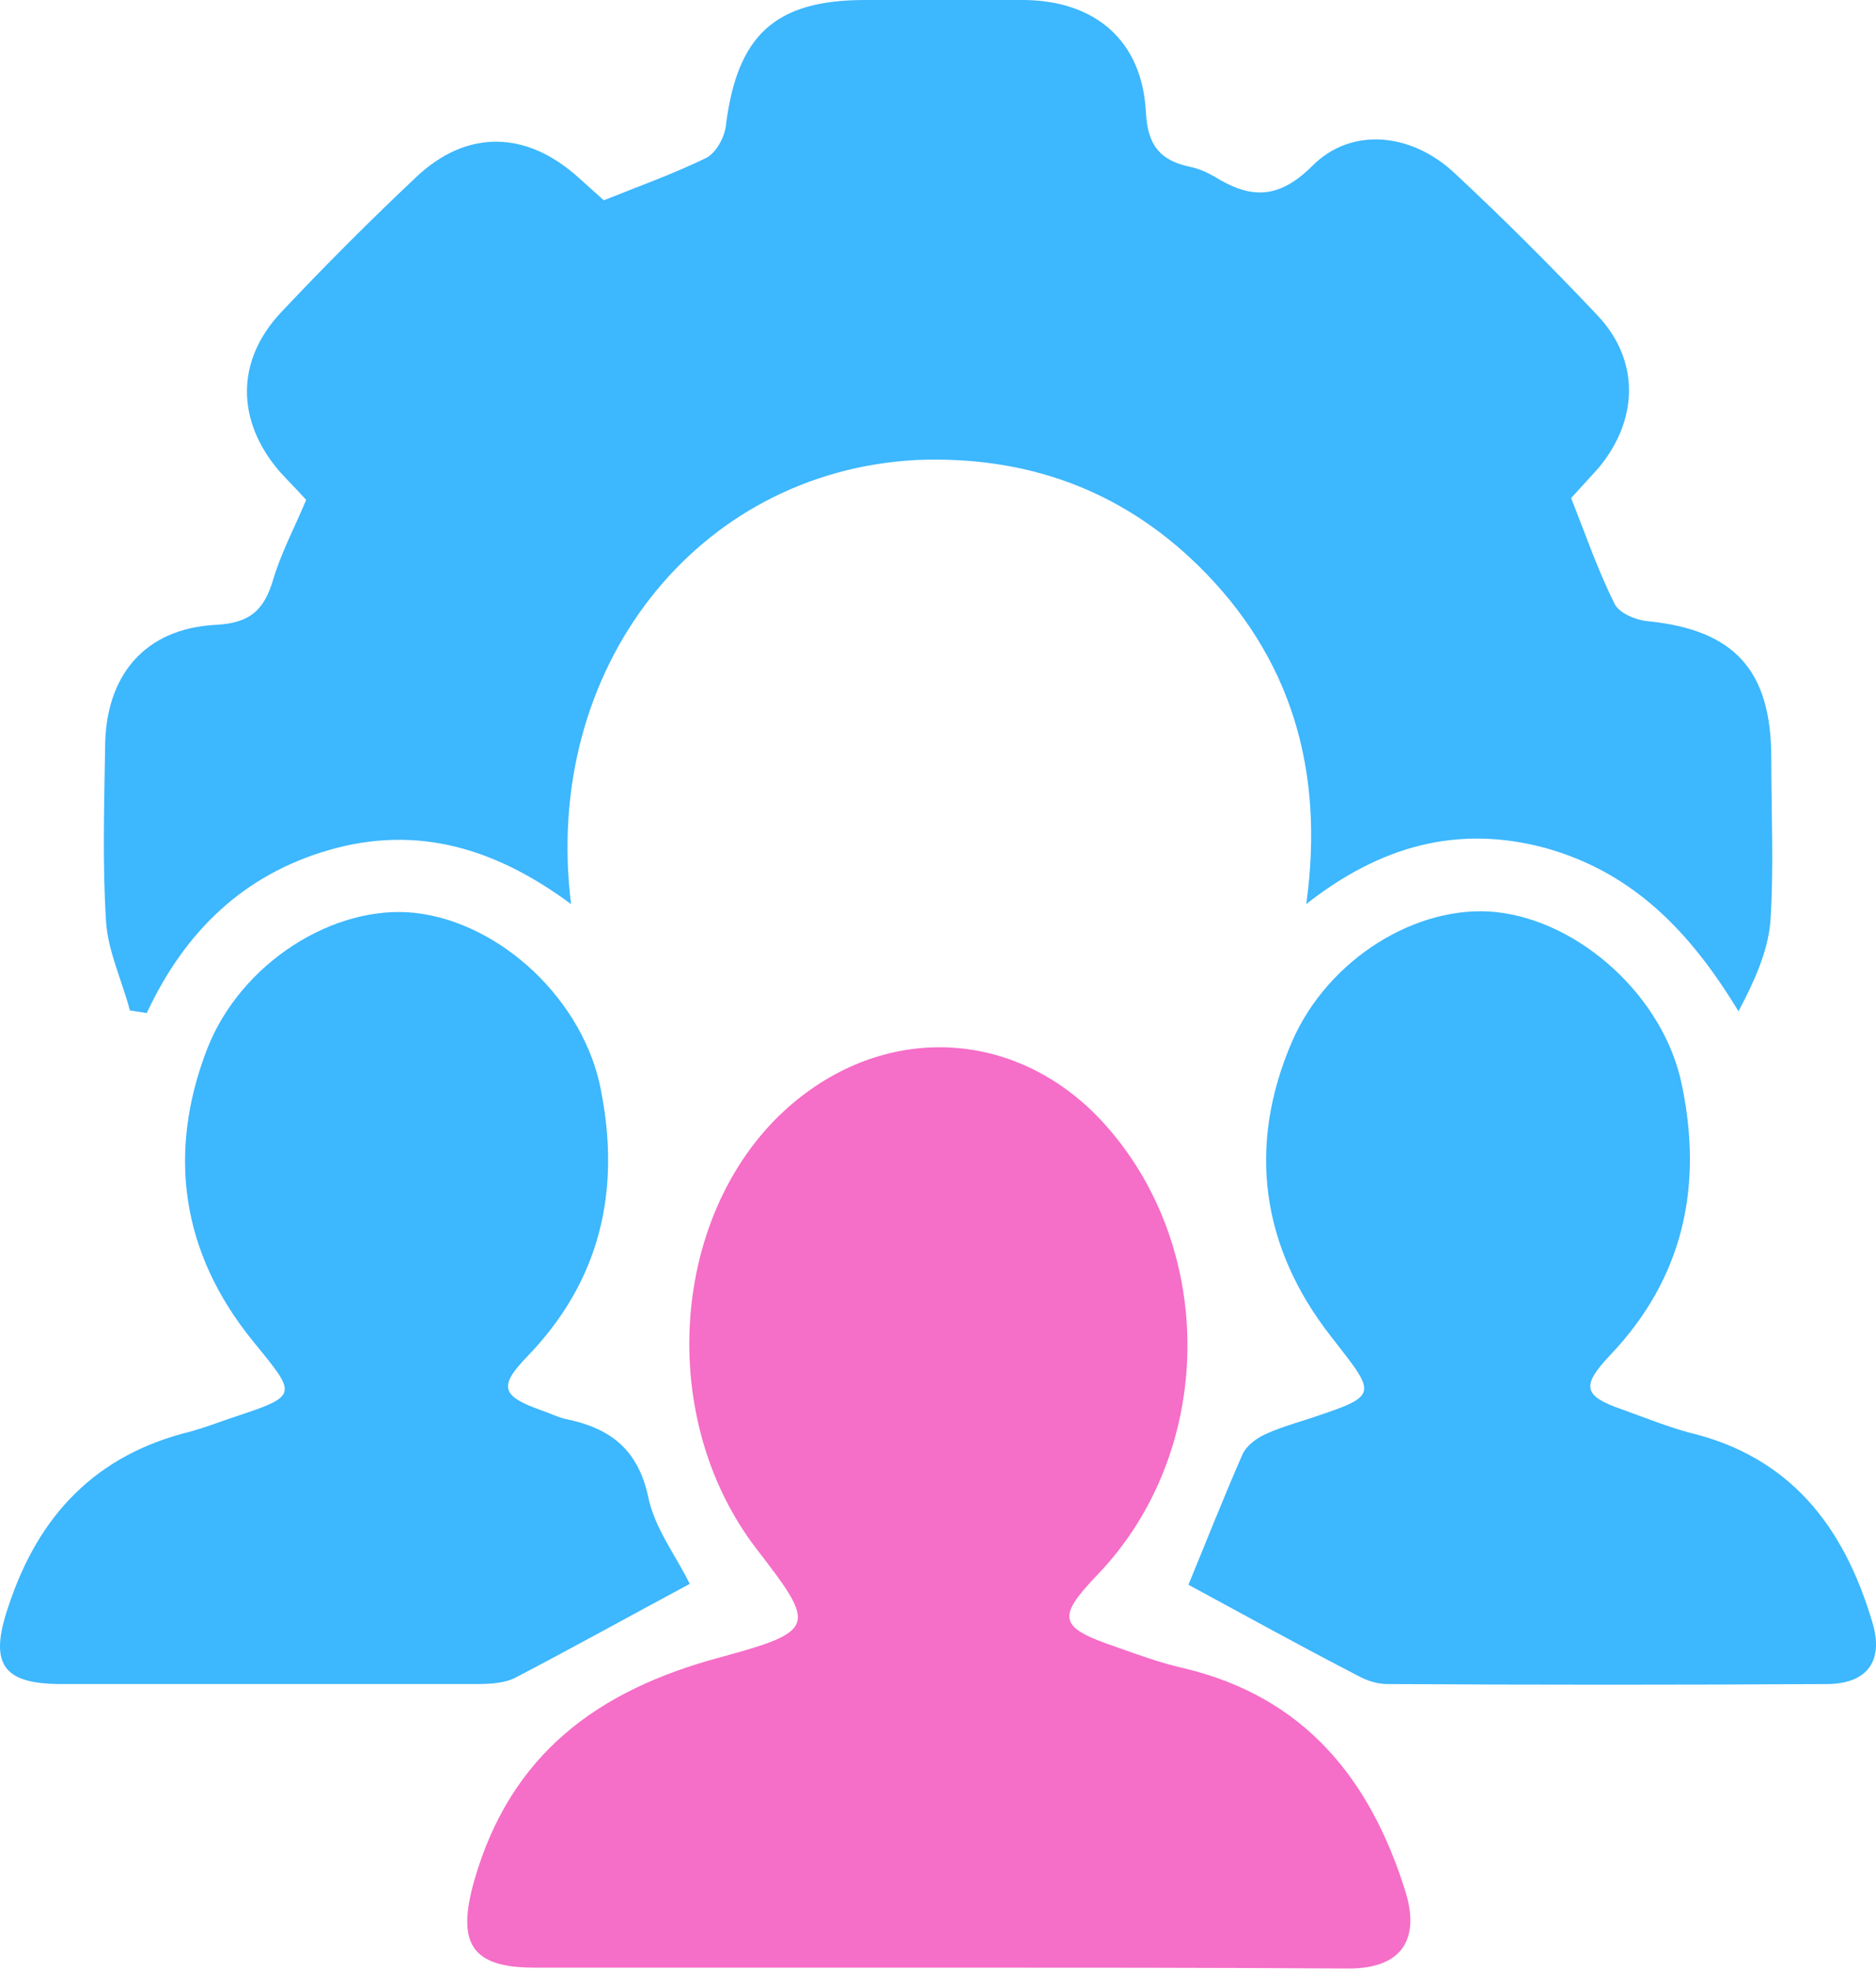 <svg width="40" height="42" viewBox="0 0 40 42" fill="none" xmlns="http://www.w3.org/2000/svg">
<path d="M2.77 21.531C2.6 20.889 2.298 20.265 2.26 19.623C2.184 18.396 2.222 17.168 2.241 15.94C2.241 14.392 3.091 13.391 4.602 13.315C5.357 13.277 5.641 12.975 5.83 12.333C6 11.766 6.283 11.238 6.528 10.652C6.34 10.444 6.151 10.255 5.962 10.048C5.036 8.971 5.018 7.687 6 6.648C6.925 5.666 7.888 4.703 8.87 3.777C9.947 2.757 11.212 2.776 12.327 3.777C12.515 3.947 12.704 4.117 12.874 4.268C13.63 3.966 14.366 3.702 15.065 3.362C15.273 3.249 15.462 2.909 15.481 2.644C15.726 0.755 16.52 0 18.446 0C19.579 0 20.712 0 21.846 0C23.357 0.019 24.358 0.869 24.433 2.399C24.471 3.116 24.754 3.418 25.358 3.551C25.547 3.588 25.717 3.664 25.887 3.758C26.643 4.231 27.247 4.268 27.984 3.532C28.815 2.701 30.08 2.833 30.987 3.664C32.044 4.646 33.064 5.666 34.065 6.724C34.972 7.687 34.934 8.952 34.084 9.972C33.895 10.18 33.706 10.388 33.499 10.614C33.801 11.37 34.065 12.144 34.424 12.862C34.519 13.07 34.896 13.221 35.161 13.24C36.974 13.428 37.767 14.278 37.767 16.148C37.767 17.319 37.824 18.49 37.748 19.642C37.691 20.284 37.408 20.908 37.068 21.55C36.048 19.869 34.84 18.603 32.97 18.075C31.1 17.565 29.438 18.018 27.852 19.265C28.248 16.413 27.53 13.995 25.547 12.05C23.885 10.425 21.864 9.708 19.541 9.802C14.857 10.048 11.552 14.241 12.176 19.265C10.589 18.093 8.927 17.565 7.019 18.112C5.187 18.641 3.941 19.85 3.129 21.587C3.016 21.569 2.902 21.55 2.77 21.531Z" fill="#3DB7FD"/>
<path d="M19.975 41.928C17.104 41.928 14.252 41.928 11.382 41.928C10.022 41.928 9.738 41.381 10.116 40.059C10.891 37.377 12.742 36.017 15.348 35.318C17.425 34.752 17.407 34.657 16.122 32.995C13.912 30.105 14.328 25.591 16.991 23.438C19.069 21.758 21.807 21.984 23.582 23.986C25.962 26.668 25.887 30.955 23.413 33.543C22.525 34.468 22.562 34.676 23.79 35.092C24.262 35.261 24.735 35.431 25.226 35.545C27.794 36.149 29.211 37.887 29.966 40.304C30.287 41.343 29.872 41.947 28.757 41.947C25.83 41.928 22.902 41.928 19.975 41.928Z" fill="#F56EC7"/>
<path d="M14.706 33.751C13.441 34.43 12.213 35.11 10.985 35.752C10.759 35.866 10.457 35.885 10.173 35.885C7.208 35.885 4.262 35.885 1.296 35.885C0.031 35.885 -0.233 35.431 0.182 34.223C0.824 32.277 2.052 30.993 4.073 30.502C4.337 30.426 4.602 30.332 4.866 30.238C6.396 29.728 6.358 29.765 5.376 28.557C3.865 26.687 3.563 24.572 4.413 22.362C5.13 20.511 7.132 19.264 8.851 19.453C10.683 19.661 12.459 21.323 12.817 23.249C13.233 25.384 12.799 27.291 11.25 28.897C10.627 29.539 10.683 29.747 11.533 30.049C11.703 30.105 11.892 30.2 12.062 30.238C12.987 30.426 13.592 30.861 13.818 31.881C13.951 32.561 14.423 33.165 14.706 33.751Z" fill="#3DB7FD"/>
<path d="M25.34 33.77C25.699 32.901 26.076 31.938 26.492 30.993C26.567 30.823 26.756 30.672 26.945 30.578C27.229 30.445 27.531 30.351 27.833 30.257C29.419 29.728 29.382 29.766 28.381 28.481C26.889 26.574 26.586 24.421 27.55 22.192C28.324 20.417 30.232 19.265 31.893 19.435C33.688 19.623 35.482 21.248 35.86 23.117C36.313 25.27 35.898 27.235 34.33 28.878C33.707 29.539 33.763 29.747 34.575 30.03C35.048 30.2 35.52 30.389 35.992 30.521C38.164 31.031 39.316 32.523 39.92 34.563C40.166 35.356 39.845 35.866 38.995 35.885C35.86 35.904 32.706 35.904 29.57 35.885C29.363 35.885 29.136 35.809 28.966 35.715C27.72 35.073 26.53 34.412 25.34 33.77Z" fill="#3DB7FD"/>
</svg>
